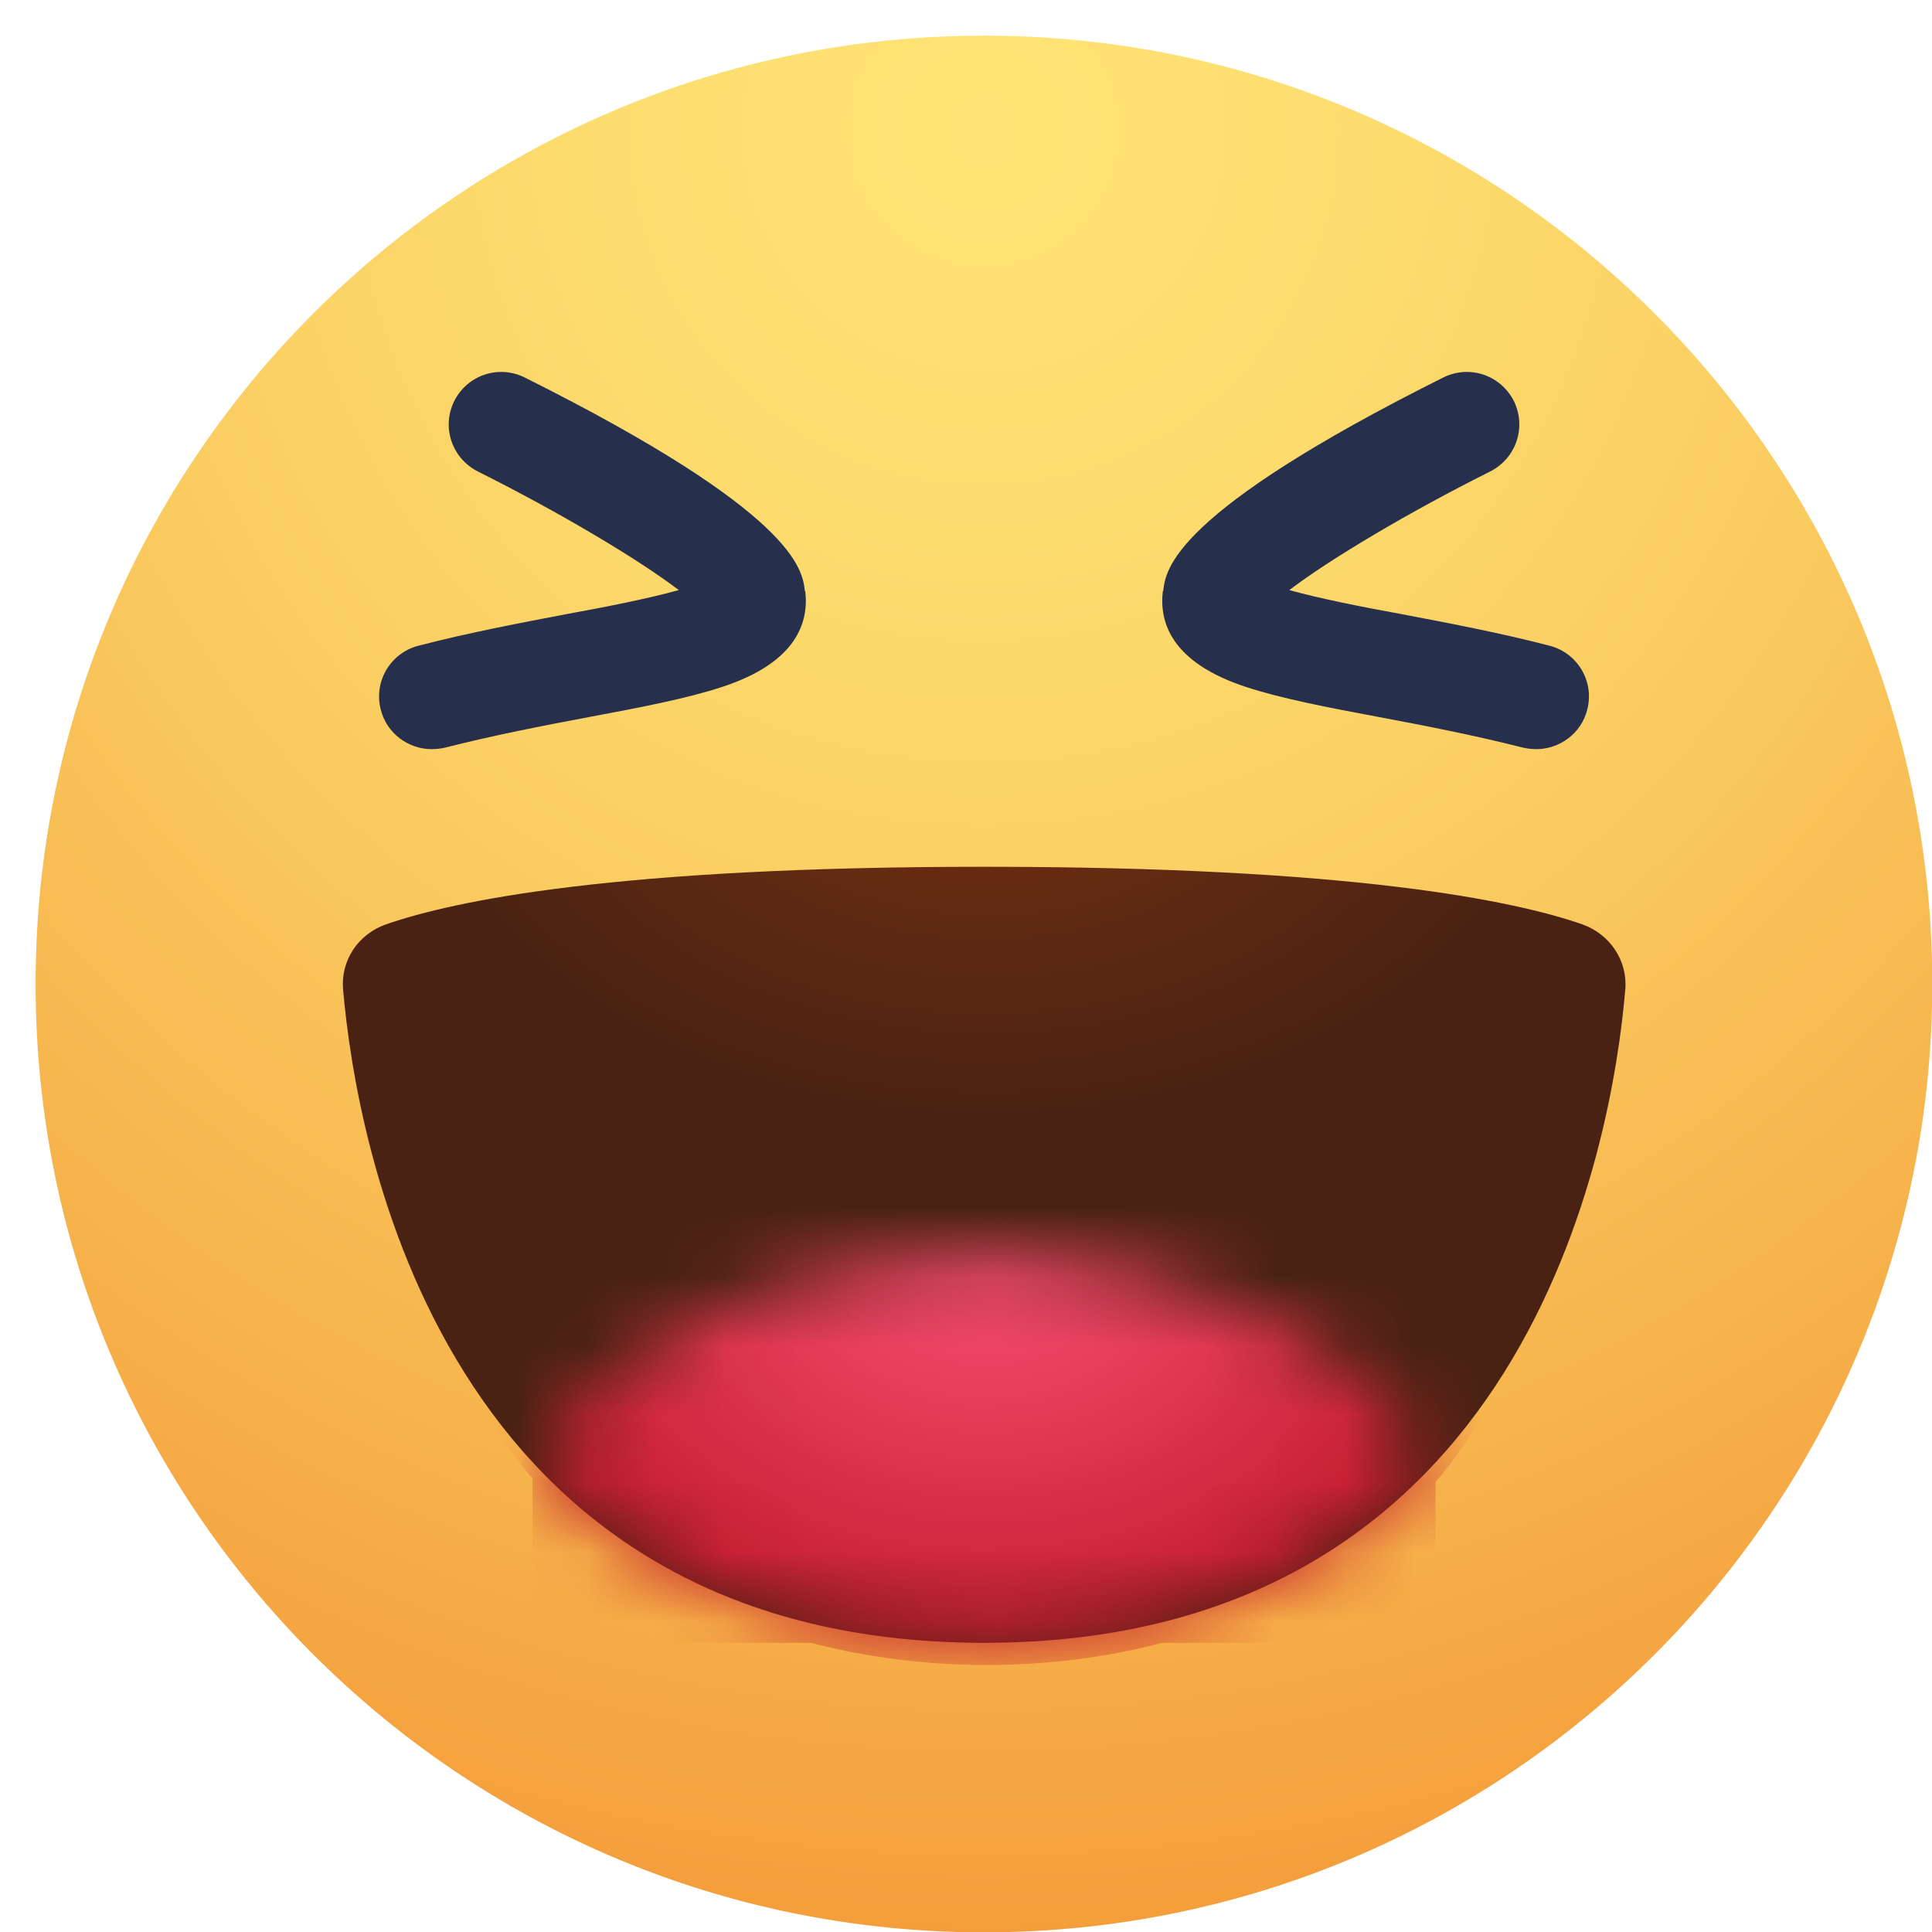 <svg width="28" height="28" viewBox="0 0 28 28" fill="none" xmlns="http://www.w3.org/2000/svg">
<path d="M14.26 28.005C21.851 28.005 28.004 21.852 28.004 14.261C28.004 6.67 21.851 0.517 14.26 0.517C6.669 0.517 0.516 6.67 0.516 14.261C0.516 21.852 6.669 28.005 14.26 28.005Z" fill="url(#paint0_radial_5529_10496)"/>
<path d="M11.664 8.56C11.628 8.253 11.528 7.432 7.603 5.47C7.225 5.284 6.775 5.434 6.583 5.812C6.397 6.19 6.547 6.64 6.925 6.833C8.11 7.425 9.259 8.11 9.837 8.552C9.402 8.674 8.752 8.802 8.238 8.895C7.568 9.023 6.804 9.166 6.062 9.359C5.655 9.466 5.412 9.88 5.519 10.287C5.605 10.629 5.919 10.857 6.254 10.857C6.319 10.857 6.383 10.85 6.447 10.836C7.146 10.658 7.882 10.515 8.531 10.393C9.294 10.251 9.958 10.122 10.458 9.958C11.557 9.601 11.721 9.009 11.671 8.574L11.664 8.56Z" fill="#26304C"/>
<path d="M16.859 8.56C16.894 8.253 16.994 7.432 20.919 5.47C21.297 5.284 21.747 5.434 21.94 5.812C22.125 6.19 21.975 6.64 21.597 6.833C20.413 7.425 19.264 8.11 18.686 8.552C19.121 8.674 19.77 8.802 20.284 8.895C20.955 9.023 21.718 9.166 22.461 9.359C22.867 9.466 23.11 9.88 23.003 10.287C22.917 10.629 22.603 10.857 22.268 10.857C22.204 10.857 22.14 10.85 22.075 10.836C21.376 10.658 20.641 10.515 19.991 10.393C19.228 10.251 18.564 10.122 18.065 9.958C16.966 9.601 16.802 9.009 16.852 8.574L16.859 8.56Z" fill="#26304C"/>
<path d="M5.593 13.397C5.186 13.54 4.936 13.925 4.972 14.339C5.165 16.544 6.385 23.809 14.264 23.809C22.142 23.809 23.369 16.537 23.555 14.339C23.59 13.925 23.334 13.54 22.934 13.397C21.949 13.054 19.601 12.562 14.264 12.562C8.926 12.562 6.578 13.054 5.593 13.397Z" fill="url(#paint1_radial_5529_10496)"/>
<mask id="mask0_5529_10496" style="mask-type:luminance" maskUnits="userSpaceOnUse" x="7" y="18" width="14" height="6">
<path d="M14.249 23.809C17.346 23.809 19.409 22.689 20.793 21.19C19.844 19.442 17.275 18.186 14.249 18.186C11.223 18.186 8.654 19.442 7.705 21.19C9.09 22.689 11.152 23.809 14.249 23.809Z" fill="white"/>
</mask>
<g mask="url(#mask0_5529_10496)">
<path d="M20.805 18.186H7.717V23.809H20.805V18.186Z" fill="#C0192A"/>
<path d="M14.199 24.13C9.896 24.087 6.427 21.425 6.463 18.178C6.477 16.558 7.369 15.102 8.79 14.053V17.472H19.815V14.168C21.214 15.245 22.07 16.722 22.056 18.342C22.02 21.582 18.502 24.172 14.199 24.13Z" fill="#C0192A"/>
<path d="M14.208 24.044C9.969 24.001 6.551 21.375 6.586 18.185C6.6 16.587 7.478 15.152 8.877 14.118V17.472H14.329V12.483C18.568 12.526 21.986 15.152 21.951 18.342C21.915 21.532 18.454 24.087 14.208 24.044Z" fill="#C11A2B"/>
<path d="M14.203 23.958C10.028 23.915 6.667 21.332 6.695 18.185C6.731 15.038 10.142 12.526 14.317 12.569C18.492 12.612 21.853 15.195 21.824 18.342C21.789 21.489 18.378 24.001 14.203 23.958Z" fill="#C21B2C"/>
<path d="M14.206 23.866C10.095 23.823 6.784 21.283 6.813 18.186C6.841 15.089 10.202 12.612 14.32 12.655C18.438 12.698 21.742 15.239 21.713 18.336C21.685 21.433 18.323 23.909 14.206 23.866Z" fill="#C31C2E"/>
<path d="M14.202 23.781C10.155 23.738 6.894 21.233 6.93 18.186C6.959 15.139 10.27 12.698 14.316 12.741C18.362 12.784 21.623 15.289 21.588 18.336C21.559 21.383 18.248 23.823 14.202 23.781Z" fill="#C41D2F"/>
<path d="M14.203 23.694C10.221 23.651 7.01 21.189 7.045 18.192C7.074 15.195 10.335 12.797 14.317 12.833C18.299 12.876 21.51 15.338 21.475 18.335C21.446 21.332 18.185 23.73 14.203 23.694Z" fill="#C51E30"/>
<path d="M14.206 23.609C10.288 23.566 7.134 21.14 7.162 18.192C7.191 15.238 10.395 12.883 14.32 12.926C18.238 12.969 21.392 15.395 21.363 18.342C21.335 21.297 18.131 23.651 14.206 23.609Z" fill="#C61E31"/>
<path d="M14.209 23.517C10.355 23.474 7.251 21.09 7.279 18.186C7.308 15.281 10.462 12.962 14.316 13.005C18.169 13.048 21.274 15.431 21.245 18.336C21.216 21.24 18.062 23.559 14.209 23.517Z" fill="#C71F32"/>
<path d="M14.204 23.43C10.415 23.395 7.36 21.047 7.389 18.192C7.417 15.338 10.514 13.054 14.311 13.097C18.1 13.133 21.155 15.48 21.126 18.335C21.098 21.189 18 23.473 14.204 23.43Z" fill="#C82034"/>
<path d="M14.213 23.346C10.488 23.31 7.483 20.998 7.512 18.193C7.54 15.389 10.588 13.141 14.313 13.184C18.038 13.219 21.042 15.531 21.006 18.336C20.978 21.14 17.931 23.388 14.206 23.346H14.213Z" fill="#C92135"/>
<path d="M14.216 23.252C10.556 23.217 7.608 20.947 7.637 18.193C7.665 15.438 10.655 13.233 14.324 13.269C17.985 13.305 20.932 15.574 20.903 18.328C20.875 21.083 17.884 23.288 14.216 23.252Z" fill="#CA2236"/>
<path d="M14.21 23.167C10.613 23.131 7.716 20.905 7.744 18.193C7.773 15.481 10.713 13.319 14.31 13.354C17.906 13.39 20.804 15.617 20.775 18.328C20.747 21.04 17.806 23.202 14.21 23.167Z" fill="#CA2337"/>
<path d="M14.213 23.081C10.68 23.046 7.833 20.855 7.862 18.2C7.89 15.538 10.78 13.412 14.313 13.447C17.845 13.483 20.692 15.674 20.664 18.328C20.635 20.99 17.745 23.117 14.213 23.081Z" fill="#CB2438"/>
<path d="M14.208 22.996C10.74 22.96 7.942 20.812 7.971 18.2C7.999 15.588 10.833 13.497 14.301 13.533C17.769 13.569 20.566 15.717 20.538 18.328C20.509 20.94 17.676 23.031 14.208 22.996Z" fill="#CC253A"/>
<path d="M14.211 22.903C10.807 22.867 8.067 20.762 8.088 18.2C8.117 15.638 10.9 13.583 14.304 13.619C17.708 13.654 20.448 15.759 20.427 18.321C20.398 20.883 17.615 22.939 14.211 22.903Z" fill="#CD253B"/>
<path d="M14.213 22.817C10.873 22.781 8.183 20.712 8.211 18.2C8.24 15.681 10.966 13.675 14.313 13.704C17.652 13.74 20.343 15.809 20.314 18.321C20.286 20.84 17.56 22.846 14.213 22.817Z" fill="#CE263C"/>
<path d="M14.216 22.731C10.94 22.695 8.3 20.668 8.328 18.199C8.357 15.73 11.033 13.761 14.309 13.796C17.584 13.832 20.224 15.858 20.196 18.328C20.167 20.797 17.491 22.766 14.216 22.731Z" fill="#CF273D"/>
<path d="M14.219 22.646C11.007 22.61 8.417 20.627 8.446 18.207C8.467 15.788 11.093 13.854 14.312 13.89C17.523 13.926 20.113 15.91 20.085 18.329C20.056 20.748 17.437 22.682 14.219 22.646Z" fill="#D0283E"/>
<path d="M14.22 22.552C11.073 22.517 8.539 20.568 8.561 18.199C8.582 15.83 11.158 13.932 14.305 13.967C17.452 14.003 19.986 15.951 19.964 18.32C19.943 20.69 17.367 22.588 14.22 22.552Z" fill="#D1293F"/>
<path d="M14.223 22.467C11.14 22.438 8.656 20.526 8.678 18.206C8.699 15.887 11.226 14.025 14.308 14.06C17.391 14.089 19.875 16.001 19.853 18.321C19.832 20.64 17.306 22.503 14.223 22.467Z" fill="#D22A40"/>
<path d="M14.218 22.381C11.199 22.352 8.766 20.483 8.787 18.206C8.809 15.93 11.278 14.117 14.296 14.146C17.315 14.174 19.748 16.044 19.727 18.32C19.706 20.597 17.236 22.41 14.218 22.381Z" fill="#D32B42"/>
<path d="M14.22 22.288C11.265 22.26 8.882 20.425 8.91 18.206C8.932 15.98 11.351 14.203 14.305 14.231C17.26 14.26 19.643 16.094 19.615 18.313C19.593 20.54 17.174 22.317 14.22 22.288Z" fill="#D42B43"/>
<path d="M14.223 22.203C11.332 22.175 9.006 20.384 9.027 18.207C9.049 16.03 11.411 14.289 14.308 14.318C17.206 14.346 19.525 16.138 19.503 18.314C19.482 20.491 17.12 22.232 14.223 22.203Z" fill="#D42C44"/>
<path d="M14.218 22.118C11.392 22.089 9.115 20.341 9.137 18.207C9.158 16.08 11.47 14.375 14.296 14.403C17.122 14.432 19.399 16.18 19.377 18.307C19.356 20.433 17.044 22.139 14.218 22.111V22.118Z" fill="#D52D45"/>
<path d="M14.221 22.031C11.459 22.003 9.233 20.29 9.254 18.213C9.275 16.137 11.53 14.467 14.299 14.495C17.061 14.524 19.288 16.237 19.266 18.313C19.245 20.39 16.99 22.06 14.221 22.031Z" fill="#D62E46"/>
<path d="M14.222 21.939C11.524 21.911 9.348 20.241 9.369 18.207C9.391 16.173 11.596 14.553 14.293 14.582C16.991 14.611 19.167 16.28 19.146 18.314C19.125 20.348 16.919 21.968 14.222 21.939Z" fill="#D72F47"/>
<path d="M14.226 21.853C11.592 21.824 9.473 20.197 9.494 18.213C9.516 16.23 11.671 14.645 14.304 14.674C16.937 14.702 19.057 16.329 19.035 18.313C19.014 20.297 16.859 21.881 14.226 21.853Z" fill="#D83048"/>
<path d="M14.227 21.768C11.658 21.74 9.588 20.148 9.61 18.214C9.631 16.28 11.729 14.732 14.298 14.76C16.867 14.789 18.937 16.38 18.915 18.314C18.894 20.248 16.796 21.797 14.227 21.768Z" fill="#D93049"/>
<path d="M14.23 21.682C11.725 21.653 9.705 20.105 9.727 18.221C9.748 16.337 11.796 14.824 14.301 14.852C16.806 14.881 18.825 16.43 18.804 18.314C18.783 20.198 16.735 21.71 14.23 21.682Z" fill="#DA314B"/>
<path d="M14.225 21.59C11.784 21.561 9.815 20.055 9.836 18.214C9.858 16.373 11.848 14.903 14.296 14.932C16.737 14.96 18.706 16.466 18.685 18.307C18.664 20.148 16.673 21.618 14.225 21.59Z" fill="#DB324C"/>
<path d="M14.228 21.504C11.851 21.483 9.939 20.005 9.953 18.221C9.975 16.43 11.916 15.003 14.292 15.024C16.668 15.046 18.581 16.523 18.567 18.307C18.545 20.098 16.604 21.525 14.228 21.504Z" fill="#DB334D"/>
<path d="M14.223 21.418C11.911 21.397 10.048 19.963 10.063 18.221C10.084 16.48 11.968 15.089 14.287 15.11C16.599 15.131 18.462 16.566 18.448 18.307C18.426 20.048 16.542 21.44 14.223 21.418Z" fill="#DC344E"/>
<path d="M14.225 21.325C11.977 21.304 10.164 19.912 10.186 18.214C10.2 16.523 12.041 15.167 14.289 15.188C16.537 15.21 18.35 16.601 18.328 18.3C18.314 19.991 16.473 21.347 14.225 21.325Z" fill="#DD354F"/>
<path d="M14.234 21.24C12.05 21.218 10.287 19.863 10.309 18.221C10.323 16.58 12.114 15.26 14.298 15.281C16.482 15.303 18.244 16.658 18.223 18.3C18.209 19.941 16.417 21.261 14.234 21.24Z" fill="#DE3550"/>
<path d="M14.229 21.155C12.109 21.133 10.404 19.82 10.418 18.222C10.432 16.623 12.166 15.346 14.286 15.374C16.405 15.396 18.111 16.709 18.097 18.307C18.082 19.906 16.348 21.183 14.229 21.155Z" fill="#DF3651"/>
<path d="M14.232 21.069C12.177 21.047 10.521 19.777 10.535 18.229C10.55 16.68 12.234 15.445 14.289 15.467C16.344 15.488 18 16.759 17.985 18.307C17.971 19.856 16.287 21.09 14.232 21.069Z" fill="#E03752"/>
<path d="M14.235 20.976C12.244 20.954 10.638 19.72 10.652 18.221C10.667 16.723 12.294 15.524 14.285 15.545C16.276 15.567 17.881 16.801 17.867 18.3C17.853 19.798 16.226 20.997 14.235 20.976Z" fill="#E03853"/>
<path d="M14.237 20.89C12.31 20.869 10.754 19.677 10.776 18.229C10.797 16.78 12.367 15.617 14.294 15.638C16.221 15.659 17.776 16.851 17.755 18.3C17.741 19.749 16.163 20.912 14.237 20.89Z" fill="#E13854"/>
<path d="M14.24 20.805C12.377 20.783 10.878 19.634 10.893 18.229C10.907 16.823 12.427 15.702 14.297 15.724C16.159 15.745 17.658 16.894 17.644 18.3C17.629 19.706 16.109 20.826 14.24 20.805Z" fill="#E23955"/>
<path d="M14.235 20.719C12.436 20.698 10.988 19.584 11.002 18.236C11.016 16.88 12.486 15.795 14.285 15.817C16.083 15.838 17.532 16.951 17.517 18.3C17.503 19.649 16.033 20.741 14.235 20.719Z" fill="#E33A56"/>
<path d="M14.236 20.626C12.502 20.605 11.103 19.534 11.117 18.228C11.132 16.922 12.552 15.88 14.286 15.895C16.02 15.916 17.419 16.987 17.404 18.293C17.39 19.599 15.97 20.64 14.236 20.626Z" fill="#E43B57"/>
<path d="M14.239 20.54C12.569 20.526 11.22 19.491 11.235 18.228C11.249 16.972 12.612 15.966 14.282 15.98C15.951 15.995 17.3 17.029 17.286 18.293C17.272 19.549 15.909 20.555 14.239 20.54Z" fill="#E53B58"/>
<path d="M14.242 20.454C12.636 20.44 11.345 19.441 11.352 18.235C11.366 17.029 12.679 16.058 14.285 16.072C15.89 16.087 17.182 17.086 17.175 18.292C17.16 19.498 15.847 20.468 14.242 20.454Z" fill="#E53C59"/>
<path d="M14.244 20.362C12.702 20.348 11.46 19.391 11.475 18.228C11.489 17.065 12.745 16.137 14.286 16.151C15.828 16.166 17.07 17.122 17.055 18.285C17.041 19.448 15.785 20.376 14.244 20.362Z" fill="#E63D5A"/>
<path d="M14.239 20.276C12.762 20.262 11.57 19.348 11.584 18.235C11.598 17.122 12.804 16.23 14.282 16.251C15.759 16.265 16.951 17.179 16.936 18.292C16.922 19.405 15.716 20.297 14.239 20.276Z" fill="#E73E5B"/>
<path d="M14.242 20.19C12.829 20.176 11.687 19.298 11.701 18.235C11.716 17.171 12.864 16.322 14.285 16.337C15.705 16.351 16.839 17.229 16.825 18.292C16.811 19.355 15.662 20.204 14.242 20.19Z" fill="#E83E5C"/>
<path d="M14.243 20.105C12.894 20.09 11.809 19.255 11.816 18.242C11.824 17.229 12.93 16.415 14.278 16.429C15.627 16.444 16.712 17.279 16.705 18.292C16.698 19.305 15.591 20.119 14.243 20.105Z" fill="#E83F5D"/>
<path d="M14.246 20.012C12.961 19.998 11.927 19.206 11.934 18.236C11.941 17.265 12.997 16.494 14.281 16.509C15.566 16.523 16.601 17.315 16.594 18.285C16.587 19.256 15.53 20.027 14.246 20.012Z" fill="#E9405E"/>
<path d="M14.25 19.926C13.029 19.912 12.044 19.155 12.059 18.242C12.066 17.321 13.065 16.586 14.285 16.601C15.505 16.615 16.49 17.371 16.476 18.285C16.469 19.205 15.47 19.94 14.25 19.926Z" fill="#EA415F"/>
<path d="M14.251 19.841C13.095 19.827 12.16 19.113 12.174 18.243C12.181 17.372 13.13 16.673 14.286 16.687C15.442 16.701 16.377 17.415 16.363 18.286C16.356 19.156 15.407 19.856 14.251 19.841Z" fill="#EB4160"/>
<path d="M14.254 19.748C13.162 19.734 12.284 19.063 12.291 18.235C12.298 17.415 13.19 16.758 14.282 16.765C15.374 16.779 16.252 17.45 16.244 18.278C16.237 19.099 15.345 19.755 14.254 19.748Z" fill="#EB4261"/>
<path d="M14.249 19.663C13.221 19.655 12.393 19.013 12.4 18.242C12.408 17.472 13.25 16.851 14.277 16.858C15.305 16.865 16.133 17.508 16.125 18.278C16.118 19.049 15.276 19.67 14.249 19.663Z" fill="#EC4362"/>
<path d="M14.244 19.577C13.28 19.57 12.503 18.97 12.51 18.242C12.517 17.515 13.302 16.936 14.273 16.944C15.236 16.951 16.014 17.55 16.007 18.278C15.999 19.006 15.214 19.584 14.244 19.577Z" fill="#ED4363"/>
<path d="M14.245 19.491C13.346 19.484 12.618 18.927 12.625 18.249C12.625 17.571 13.367 17.029 14.266 17.043C15.166 17.05 15.893 17.607 15.886 18.285C15.879 18.963 15.144 19.505 14.245 19.491Z" fill="#EE4464"/>
<path d="M14.249 19.399C13.414 19.392 12.743 18.871 12.75 18.243C12.757 17.615 13.442 17.108 14.277 17.122C15.112 17.13 15.783 17.65 15.776 18.278C15.776 18.906 15.084 19.413 14.249 19.399Z" fill="#EE4564"/>
<path d="M14.252 19.313C13.481 19.306 12.86 18.828 12.867 18.25C12.874 17.672 13.502 17.208 14.273 17.215C15.044 17.222 15.665 17.7 15.658 18.278C15.658 18.856 15.022 19.32 14.252 19.313Z" fill="#EF4565"/>
<path d="M14.253 19.227C13.546 19.22 12.975 18.785 12.982 18.25C12.99 17.715 13.568 17.294 14.274 17.301C14.981 17.308 15.552 17.743 15.544 18.278C15.544 18.814 14.959 19.235 14.253 19.227Z" fill="#F04666"/>
<path d="M14.256 19.142C13.614 19.142 13.092 18.735 13.1 18.257C13.107 17.779 13.628 17.386 14.27 17.393C14.912 17.393 15.433 17.8 15.426 18.278C15.419 18.756 14.898 19.149 14.256 19.142Z" fill="#F04667"/>
<path d="M14.259 19.049C13.681 19.049 13.217 18.685 13.217 18.25C13.217 17.814 13.695 17.465 14.273 17.472C14.851 17.479 15.315 17.836 15.315 18.271C15.315 18.706 14.837 19.056 14.259 19.049Z" fill="#F14768"/>
<path d="M14.261 18.963C13.747 18.963 13.333 18.642 13.34 18.25C13.34 17.864 13.761 17.55 14.275 17.558C14.789 17.558 15.203 17.879 15.195 18.271C15.188 18.664 14.774 18.971 14.261 18.963Z" fill="#F14869"/>
<path d="M14.256 18.878C13.806 18.878 13.442 18.592 13.449 18.257C13.457 17.921 13.82 17.65 14.27 17.65C14.72 17.65 15.084 17.936 15.076 18.271C15.069 18.607 14.705 18.878 14.256 18.878Z" fill="#F24869"/>
<path d="M14.259 18.785C13.873 18.785 13.559 18.542 13.566 18.25C13.566 17.957 13.888 17.729 14.273 17.729C14.658 17.729 14.972 17.971 14.965 18.264C14.965 18.556 14.644 18.785 14.259 18.785Z" fill="#F3496A"/>
<path d="M14.254 18.699C13.933 18.699 13.676 18.499 13.676 18.257C13.676 18.014 13.94 17.821 14.261 17.821C14.582 17.821 14.839 18.021 14.839 18.264C14.839 18.506 14.575 18.699 14.254 18.699Z" fill="#F3496B"/>
<path d="M14.255 18.613C13.998 18.613 13.791 18.449 13.791 18.256C13.791 18.064 14.005 17.907 14.262 17.914C14.519 17.914 14.726 18.078 14.726 18.27C14.726 18.463 14.512 18.62 14.255 18.613Z" fill="#F44A6B"/>
<path d="M14.258 18.528C14.065 18.528 13.908 18.406 13.908 18.264C13.908 18.121 14.065 18 14.258 18.007C14.45 18.014 14.608 18.128 14.608 18.271C14.608 18.413 14.45 18.535 14.258 18.528Z" fill="#F44A6C"/>
<path d="M14.26 18.435C14.131 18.435 14.031 18.357 14.031 18.257C14.031 18.157 14.138 18.086 14.267 18.086C14.395 18.086 14.495 18.164 14.495 18.264C14.495 18.364 14.388 18.435 14.26 18.435Z" fill="#F54B6D"/>
<path d="M14.263 18.35C14.198 18.35 14.148 18.307 14.148 18.264C14.148 18.221 14.198 18.178 14.263 18.178C14.327 18.178 14.377 18.221 14.377 18.264C14.377 18.307 14.327 18.35 14.263 18.35Z" fill="#F54B6D"/>
</g>
<defs>
<radialGradient id="paint0_radial_5529_10496" cx="0" cy="0" r="1" gradientUnits="userSpaceOnUse" gradientTransform="translate(14.26 1.88) scale(26.226 26.226)">
<stop stop-color="#FEE474"/>
<stop offset="0.21" stop-color="#FDDD6F"/>
<stop offset="0.49" stop-color="#FACC60"/>
<stop offset="0.82" stop-color="#F6AF49"/>
<stop offset="1" stop-color="#F49D3B"/>
</radialGradient>
<radialGradient id="paint1_radial_5529_10496" cx="0" cy="0" r="1" gradientUnits="userSpaceOnUse" gradientTransform="translate(14.306 10.093) scale(8.571 6.171)">
<stop stop-color="#703012"/>
<stop offset="0.31" stop-color="#692D12"/>
<stop offset="0.72" stop-color="#582712"/>
<stop offset="1" stop-color="#492213"/>
</radialGradient>
</defs>
</svg>
